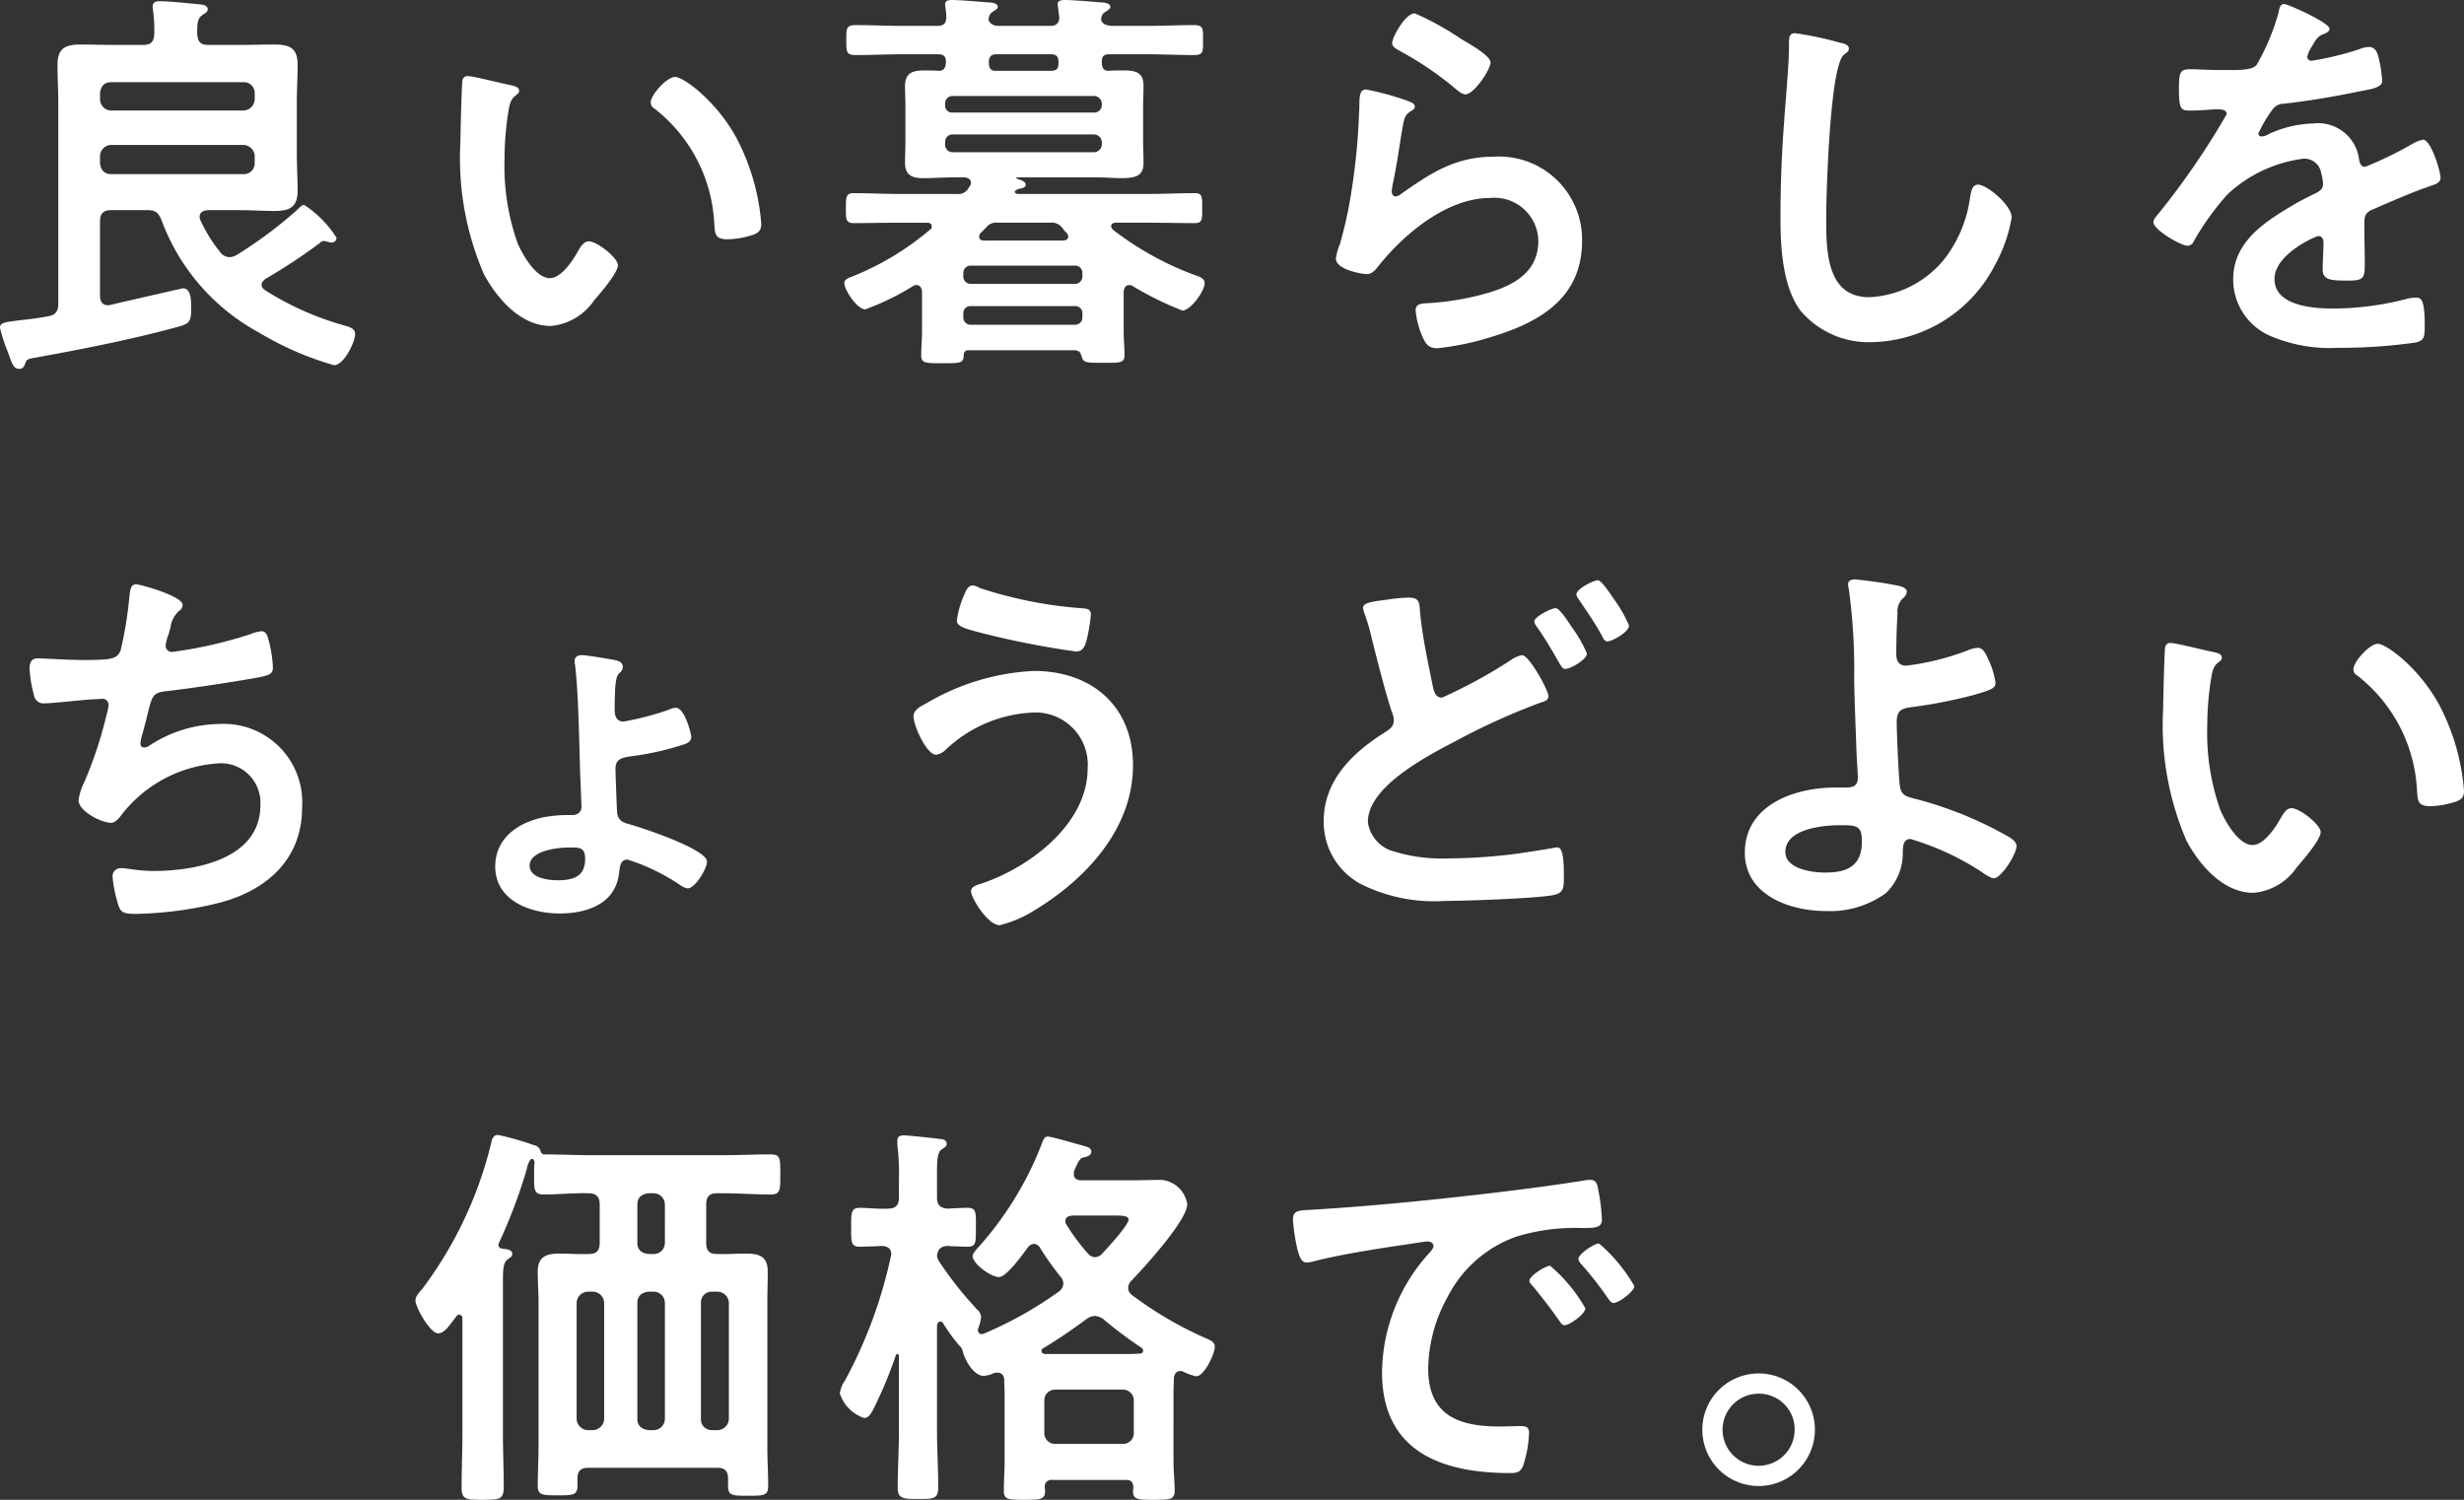 <svg xmlns="http://www.w3.org/2000/svg" width="121.7" height="74.08" viewBox="0 0 121.7 74.08">
  <rect x="0" y="0" width="121.7" height="74.08" fill="#333333" stroke="none"/>
  <path id="top-about-h3_1" d="M-49.14-9.62a.572.572,0,0,1,.56.56v.34a.53.53,0,0,1-.56.54h-6.52c-.36,0-.52-.2-.56-.54v-.34a.559.559,0,0,1,.56-.56Zm-6.52-1.7a.559.559,0,0,1-.56-.56v-.3c.04-.34.2-.54.56-.54h6.52a.53.53,0,0,1,.56.54v.3a.572.572,0,0,1-.56.56Zm1.78,4.92c.4,0,.54.12.7.5a10.427,10.427,0,0,0,4.8,5.54,15.456,15.456,0,0,0,3.72,1.62c.48,0,1.04-1.14,1.04-1.54,0-.26-.24-.34-.52-.42a14.665,14.665,0,0,1-3.92-1.74c-.1-.08-.18-.14-.18-.28,0-.12.1-.2.18-.28a27.361,27.361,0,0,0,2.7-1.78.278.278,0,0,1,.2-.1c.02,0,.16.04.2.04a.471.471,0,0,0,.16.04.236.236,0,0,0,.26-.24,5.377,5.377,0,0,0-1.6-1.62c-.12,0-.3.2-.38.28a21.433,21.433,0,0,1-2.96,2.2.691.691,0,0,1-.36.1.58.58,0,0,1-.44-.24,7.477,7.477,0,0,1-.98-1.58.377.377,0,0,1-.04-.16c0-.26.2-.32.42-.34h1.5c.6,0,1.2.04,1.8.04.74,0,1.12-.2,1.12-1,0-.62-.04-1.24-.04-1.88v-2.48c0-.62.04-1.24.04-1.86,0-.82-.38-1-1.14-1-.6,0-1.18.02-1.78.02h-1.48c-.4,0-.52-.14-.56-.54,0-.5,0-.76.26-.94.14-.1.26-.14.26-.28,0-.24-.36-.24-.54-.26-.46-.04-1.36-.14-1.8-.14-.2,0-.38.02-.38.28,0,.06.02.14.02.2a7.136,7.136,0,0,1,.06,1.14c-.02.38-.16.54-.56.54h-1.32c-.58,0-1.18-.02-1.78-.02-.74,0-1.12.2-1.12,1,0,.62.04,1.24.04,1.86V-1.8c0,.38-.12.58-.5.64-.62.12-1.06.16-1.42.2-.78.1-.96.12-.96.38a8.645,8.645,0,0,0,.4,1.22c.18.5.26.8.54.8a.282.282,0,0,0,.28-.2c.1-.26.08-.28.56-.36,2.32-.42,4.76-.9,7.02-1.52.48-.14.64-.2.64-.82,0-.36.04-1.08-.4-1.08-.02,0-3.18.72-3.58.82-.04,0-.08.02-.12.02-.3,0-.4-.22-.4-.46V-5.84c0-.4.16-.56.56-.56Zm24.86-5.32a.33.33,0,0,0,.18.3,7.671,7.671,0,0,1,2.96,5.7c.04.48.02.76.66.76a4.228,4.228,0,0,0,1.12-.18c.34-.1.54-.2.54-.58a10.911,10.911,0,0,0-1.18-4.16c-.96-1.84-2.64-3.1-3.08-3.1C-28.22-12.98-29.02-12.1-29.02-11.72Zm-9.02-1.3a.249.249,0,0,0-.28.22c-.04.18-.1,2.72-.1,3.04a14.432,14.432,0,0,0,1.16,6.52c.66,1.22,1.82,2.56,3.3,2.56a2.877,2.877,0,0,0,2.14-1.26c.28-.32,1.18-1.36,1.18-1.74,0-.36-1.02-1.18-1.44-1.18-.26,0-.42.3-.54.5-.24.44-.82,1.32-1.38,1.32-.7,0-1.36-1.18-1.6-1.74a11.428,11.428,0,0,1-.64-4.18,14.9,14.9,0,0,1,.16-2.12c.06-.34.08-.74.36-.96.12-.1.2-.14.2-.26,0-.2-.28-.24-.44-.28C-36.3-12.64-37.78-13.02-38.04-13.02ZM-9.3-5.78a.666.666,0,0,1,.6.24,1.377,1.377,0,0,0,.22.26.3.3,0,0,1,.08.18c0,.2-.22.2-.26.2h-3.9c-.12,0-.24-.04-.24-.2a.359.359,0,0,1,.08-.18,3.7,3.7,0,0,0,.28-.28.636.636,0,0,1,.58-.22Zm2.18-4.36a.393.393,0,0,1,.38.38v.12a.393.393,0,0,1-.38.38H-14.1a.368.368,0,0,1-.38-.38v-.12a.368.368,0,0,1,.38-.38Zm.38-1.46a.368.368,0,0,1-.38.38H-14.1a.347.347,0,0,1-.38-.38v-.06a.368.368,0,0,1,.38-.38h6.98a.393.393,0,0,1,.38.38ZM-7.7-3.16a.363.363,0,0,1-.38.4H-13.2a.363.363,0,0,1-.38-.4v-.12a.357.357,0,0,1,.38-.38h5.12a.357.357,0,0,1,.38.38Zm-.38,1.5a.347.347,0,0,1,.38.38v.16a.357.357,0,0,1-.38.38H-13.2a.357.357,0,0,1-.38-.38v-.16a.347.347,0,0,1,.38-.38Zm-3.9-11.62c-.3,0-.34-.2-.34-.44,0-.28.14-.38.38-.38h2.68c.28,0,.38.12.38.38v.06c0,.32-.14.36-.34.38Zm-4.56-2.22c-.78,0-1.58-.04-2.36-.04-.46,0-.46.16-.46.74s0,.74.46.74c.78,0,1.58-.04,2.36-.04h1.72c.26,0,.38.1.38.36v.06c-.02.22-.08.38-.32.4-.26-.02-.52-.02-.78-.02-.56,0-.92.14-.92.76,0,.32.02.62.02,1.04v1.7c0,.42-.02.72-.02,1.06,0,.62.36.76.9.76.52,0,1.04-.04,1.56-.04h.44c.06,0,.36.02.36.28a.359.359,0,0,1-.08.18l-.06.1a.571.571,0,0,1-.56.26h-2.82c-.76,0-1.52-.04-2.28-.04-.38,0-.38.22-.38.7,0,.56-.02.78.38.78.76,0,1.52-.02,2.28-.02h1.34c.12,0,.24.04.24.18a.162.162,0,0,1-.08.16,13.882,13.882,0,0,1-3.8,2.3c-.16.06-.44.14-.44.34,0,.32.62,1.3,1.04,1.3a12.544,12.544,0,0,0,2.34-1.14.323.323,0,0,1,.18-.06c.2,0,.26.16.28.32V-.4c0,.4-.04.78-.04,1.18s.26.38,1.06.38c.86,0,1.04.02,1.04-.42a.215.215,0,0,1,.24-.22H-8.1c.26,0,.32.14.38.36.08.26.26.26,1.04.26.84,0,1.06.02,1.06-.38s-.04-.78-.04-1.18V-2.38c.02-.16.08-.32.28-.32a.323.323,0,0,1,.18.06,16.113,16.113,0,0,0,2.44,1.2c.4,0,1.1-.96,1.1-1.36,0-.24-.28-.32-.56-.42A15.251,15.251,0,0,1-6.2-5.44c-.04-.06-.08-.1-.08-.16,0-.14.12-.18.24-.18h1.6c.76,0,1.54.02,2.3.02.38,0,.36-.22.36-.74s.02-.74-.36-.74c-.76,0-1.54.04-2.3.04H-10.9c-.12-.02-.14-.08-.14-.1,0-.04.02-.06.06-.08a.422.422,0,0,1,.2-.08c.1-.02.28-.06.28-.2,0-.18-.3-.24-.44-.3-.04-.02-.04-.06.02-.06h3.78c.54,0,.98.04,1.34.04.76,0,1.12-.12,1.12-.76,0-.36-.02-.7-.02-1.06v-1.7c0-.34.02-.7.02-1.04,0-.66-.38-.76-.96-.76-.26,0-.54,0-.8.02-.26-.02-.3-.22-.3-.42v-.04c0-.26.1-.36.38-.36h1.82c.78,0,1.56.04,2.34.04.48,0,.46-.16.46-.74s.02-.74-.46-.74c-.78,0-1.56.04-2.34.04h-1.7c-.22-.02-.48-.06-.54-.32.02-.08.02-.12.04-.18l.02-.04a.353.353,0,0,1,.18-.16c.12-.1.22-.14.22-.24,0-.2-.34-.22-.48-.22-.38-.04-1.42-.12-1.76-.12-.18,0-.36.02-.36.22,0,.06.02.12.02.18l.06.44c0,.32-.16.44-.46.44h-2.5c-.24,0-.46-.06-.54-.32l.04-.18.02-.04c.06-.08.08-.12.16-.16.14-.1.24-.14.24-.24,0-.2-.34-.22-.48-.22-.4-.04-1.42-.12-1.78-.12-.16,0-.34.02-.34.22,0,.06.02.12.02.18a3.271,3.271,0,0,1,.04.44c0,.32-.14.44-.46.44ZM6.32-12.36c-.32,0-.34.3-.34.88,0,.14-.02.28-.02.44a31.947,31.947,0,0,1-.48,4.36c-.12.66-.28,1.32-.46,1.96a3.072,3.072,0,0,0-.2.7c0,.58,1.34.78,1.52.78.28,0,.44-.22.6-.42C8.2-5.24,10.32-7,12.42-7a2.169,2.169,0,0,1,2.4,2.12c0,1.7-1.48,2.32-2.9,2.68a13.361,13.361,0,0,1-2.66.4c-.26.02-.5.04-.5.36A4.162,4.162,0,0,0,9.1-.14c.18.38.3.56.74.56a13.369,13.369,0,0,0,2.6-.54c2.42-.72,4.54-1.92,4.54-4.76a4.1,4.1,0,0,0-4.36-4.16c-1.9,0-3.1.8-4.58,1.84a.446.446,0,0,1-.26.12c-.14,0-.2-.12-.2-.24a3.034,3.034,0,0,1,.06-.42c.2-.92.32-1.86.48-2.78.08-.4.1-.58.42-.78.08-.04.18-.1.18-.22,0-.16-.22-.22-.36-.28A14.2,14.2,0,0,0,6.32-12.36Zm1.28-2.3c0,.22.26.32.46.44a16.37,16.37,0,0,1,2.52,1.7c.16.12.42.4.64.4.42,0,1.24-1.22,1.24-1.58,0-.34-1.16-.98-1.46-1.16a13.834,13.834,0,0,0-2.28-1.26C8.24-16.12,7.6-14.92,7.6-14.66Zm19.9-.48c-.28,0-.3.2-.3.5v.22c0,.82-.18,2.74-.24,3.66q-.18,2.37-.18,4.74c0,1.46.1,3.4,1,4.6A4.42,4.42,0,0,0,31.3.12,7,7,0,0,0,37.38-3.7a7.436,7.436,0,0,0,.82-2.34c0-.6-1.22-1.62-1.66-1.62-.3,0-.34.34-.4.66a6.359,6.359,0,0,1-1.22,2.96A5.066,5.066,0,0,1,31.16-2.1c-2.16,0-2.12-2.42-2.12-3.98,0-1.14.18-7.48.88-8,.12-.1.24-.16.24-.3,0-.18-.26-.26-.4-.28A16.967,16.967,0,0,0,27.5-15.14Zm24.16-1.44c-.2,0-.24.2-.28.42a10.974,10.974,0,0,1-1.08,2.58c-.18.24-.72.26-1.24.26h-.58c-.58,0-1.1-.04-1.44-.04-.5,0-.58.12-.58.92,0,1.02.08,1.12.52,1.12.62,0,1.08-.06,1.4-.06.28,0,.44.06.44.24a37.753,37.753,0,0,1-3.36,4.9c-.1.12-.26.28-.26.44,0,.36,1.34,1.16,1.7,1.16a.333.333,0,0,0,.28-.2,13.11,13.11,0,0,1,1.68-2.34A6.719,6.719,0,0,1,52.6-8.94a.832.832,0,0,1,.88.68,2.746,2.746,0,0,1,.1.56c0,.24-.16.36-.36.46-.42.2-.84.42-1.24.66-1.38.82-2.84,1.8-2.84,3.6a3.038,3.038,0,0,0,2,2.86A7.41,7.41,0,0,0,54.3.4,26.525,26.525,0,0,0,58.14.14c.44-.1.46-.26.46-.86,0-1.14-.14-1.36-.4-1.36a2.462,2.462,0,0,0-.4.04,14.623,14.623,0,0,1-3.72.5c-.96,0-2.9-.12-2.9-1.46,0-1.24,2.06-2.12,2.16-2.12.2,0,.26.16.26.34,0,.42-.04.86-.04,1.3,0,.52.36.56,1.22.56.76,0,.86-.08.86-.8,0-.62-.02-1.22-.02-1.84v-.26c0-.4.16-.52.52-.66.78-.34,1.56-.68,2.36-.98.1-.04.2-.06.28-.1.38-.12.6-.2.6-.44,0-.34-.48-1.88-.86-1.88a1.649,1.649,0,0,0-.52.2,17.8,17.8,0,0,1-2.34,1.14c-.2,0-.26-.16-.3-.34a2.039,2.039,0,0,0-2.28-1.8,5.533,5.533,0,0,0-2.18.52.771.771,0,0,1-.36.12.155.155,0,0,1-.16-.14,6.457,6.457,0,0,1,.68-1.16.705.705,0,0,1,.6-.32c1.26-.14,2.52-.36,3.78-.62.42-.08,1.06-.16,1.06-.5a6.391,6.391,0,0,0-.16-1.08c-.06-.28-.16-.6-.5-.6a1.521,1.521,0,0,0-.5.12,14.47,14.47,0,0,1-2.32.56.194.194,0,0,1-.22-.2,1.343,1.343,0,0,1,.2-.46c.26-.46.34-.56.66-.68.1-.04.24-.12.24-.24C53.9-15.66,51.84-16.58,51.66-16.58ZM-54.44,12.08c-.32,0-.3.44-.34.72a19.227,19.227,0,0,1-.42,2.54c-.18.42-.4.48-1.82.48-.8,0-1.98-.08-2.26-.08-.1,0-.42-.02-.42.5a6.07,6.07,0,0,0,.22,1.32.47.47,0,0,0,.52.4c.4,0,1.96-.18,2.42-.2.12,0,.3-.02.42-.02a.289.289,0,0,1,.32.3,2.217,2.217,0,0,1-.1.5A20.18,20.18,0,0,1-57,21.86a2.823,2.823,0,0,0-.28.88c0,.56,1.14,1.12,1.6,1.12.24,0,.42-.26.56-.44a6.579,6.579,0,0,1,4.84-2.5A1.949,1.949,0,0,1-48.3,23c0,2.64-3.18,3.24-5.26,3.24-.76,0-1.36-.14-1.62-.14a.4.4,0,0,0-.42.42,6.167,6.167,0,0,0,.26,1.32c.12.42.22.52.88.52a18.3,18.3,0,0,0,4.18-.56c2.32-.62,4.04-2.16,4.04-4.68a3.874,3.874,0,0,0-4.06-4.14,6.443,6.443,0,0,0-3.5,1.08.419.419,0,0,1-.22.08c-.14,0-.2-.06-.2-.18a1.133,1.133,0,0,1,.06-.36c.12-.44.22-.8.28-1.08.24-.94.26-1.08.92-1.16,1.12-.12,3.48-.48,4.56-.68.5-.1.72-.16.72-.48a6.394,6.394,0,0,0-.18-1.24c-.08-.28-.12-.56-.38-.56a1.656,1.656,0,0,0-.54.14,21.4,21.4,0,0,1-3.86.88.306.306,0,0,1-.34-.3,2.273,2.273,0,0,1,.12-.5c.06-.16.08-.28.12-.4a1.3,1.3,0,0,1,.42-.82.372.372,0,0,0,.18-.3C-52.14,12.66-54.24,12.08-54.44,12.08Zm21.4,13c.54,0,.78,0,.78.58,0,.86-.6,1.04-1.34,1.04-.46,0-1.4-.1-1.4-.72C-35,25.22-33.58,25.08-33.04,25.08Zm.62-9.5c-.2,0-.36.08-.36.3,0,.08.04.26.04.34.14,1.2.18,3.34.22,4.64,0,.36.08,2.04.08,2.2,0,.3-.22.42-.48.42a6.642,6.642,0,0,0-1.1.06c-1.34.18-2.68.96-2.68,2.48,0,1.7,1.76,2.32,3.18,2.32,1.36,0,2.78-.48,2.94-2.02.04-.28.04-.64.42-.64a10.028,10.028,0,0,1,2.6,1.26.833.833,0,0,0,.36.16c.38,0,.96-.98.96-1.32,0-.62-3.28-1.7-3.88-1.86-.32-.08-.52-.22-.56-.56-.02-.28-.08-1.9-.08-2.18,0-.52.42-.54.74-.6a14.076,14.076,0,0,0,2.54-.56c.2-.06.46-.14.46-.4,0-.16-.32-1.44-.76-1.44a1.068,1.068,0,0,0-.36.1,14.017,14.017,0,0,1-2.22.58c-.28,0-.44-.18-.44-.56,0-1.64.1-1.7.28-1.88a.352.352,0,0,0,.12-.26c0-.2-.16-.28-.32-.32C-30.98,15.78-32.2,15.58-32.42,15.58Zm18.52-1.72c0,.32.44.42,1.28.64a42.28,42.28,0,0,0,4.6.9c.32,0,.44-.2.54-.6a8.615,8.615,0,0,0,.2-1.22c0-.3-.22-.3-.5-.32a20.922,20.922,0,0,1-5-1,.7.7,0,0,0-.32-.12c-.24,0-.32.2-.4.38A4.686,4.686,0,0,0-13.9,13.86Zm3.8,2.5a11.484,11.484,0,0,0-5.34,1.62c-.24.12-.6.3-.6.62,0,.46.64,1.9,1.12,1.9a.907.907,0,0,0,.42-.2,6.663,6.663,0,0,1,4.28-1.88,2.578,2.578,0,0,1,2.78,2.76c0,2.78-2.96,4.96-5.36,5.72-.18.06-.4.14-.4.34,0,.32.82,1.68,1.42,1.68a5.893,5.893,0,0,0,1.72-.74c2.54-1.54,4.86-4.02,4.86-7.16C-5.2,18.08-7.26,16.36-10.1,16.36Zm25.78-3.1c-.22,0-1.06.42-1.06.66,0,.12.2.36.28.48.3.44.62.98.88,1.44.18.3.22.42.38.42.24,0,1.06-.46,1.06-.76a6.389,6.389,0,0,0-.76-1.32C16.34,14,15.88,13.26,15.68,13.26Zm2.08-1.38c-.2,0-1.06.42-1.06.7a.382.382,0,0,0,.06.16c.44.66.82,1.18,1.2,1.88.06.12.12.28.28.28.22,0,1.06-.46,1.06-.78a6.681,6.681,0,0,0-.74-1.3C18.38,12.56,17.94,11.88,17.76,11.88Zm-10.28.94c-.7.1-1.32.14-1.32.42a1.4,1.4,0,0,0,.06.24,10.627,10.627,0,0,1,.38,1.3c.22.88.74,2.94,1.02,3.7a.829.829,0,0,1,.06.32c0,.34-.24.46-.48.62-1.58,1-2.98,2.36-2.98,4.36a3.478,3.478,0,0,0,1.82,3.1,8.073,8.073,0,0,0,4.16.84c1.04,0,4.42-.12,5.32-.28.52-.1.56-.3.56-.84v-.24c0-.46-.02-1.28-.3-1.28a.68.68,0,0,0-.2.02c-.3.06-1.72.28-2.08.32a27.229,27.229,0,0,1-3.12.2,8.1,8.1,0,0,1-2.68-.34,1.75,1.75,0,0,1-1.3-1.46c0-1.78,3.02-3.3,4.38-4.02a33.6,33.6,0,0,1,4.16-1.88c.14-.04.38-.1.38-.3,0-.32-.96-2.04-1.3-2.04a1.319,1.319,0,0,0-.52.22,24.885,24.885,0,0,1-3.44,1.88c-.34,0-.4-.34-.46-.6-.24-1.2-.5-2.38-.62-3.6-.04-.46,0-.74-.56-.74A7.146,7.146,0,0,0,7.48,12.82ZM29.7,23.98c.86,0,1.1.02,1.1.8,0,1.22-.72,1.54-1.82,1.54-.64,0-1.96-.18-1.96-1.02C27.02,24.16,28.88,23.98,29.7,23.98Zm.78-12.14c-.18,0-.36.04-.36.24a1.171,1.171,0,0,0,.04.26,29.591,29.591,0,0,1,.26,4.44c.02,1.24.08,2.48.12,3.74.02.26.06.92.06,1.12,0,.5-.38.48-.72.48h-.4c-1.98,0-4.46.84-4.46,3.22,0,2.1,2.24,2.88,4,2.88a4.7,4.7,0,0,0,2.96-.88,2.716,2.716,0,0,0,.84-2.06c.02-.16-.02-.62.38-.62a13.255,13.255,0,0,1,3.44,1.58c.16.1.5.36.68.36.36,0,1.12-1.18,1.12-1.6,0-.18-.2-.32-.34-.42a18.9,18.9,0,0,0-4.5-1.86c-.5-.14-.84-.14-.92-.66-.06-.32-.16-2.74-.16-3.18,0-.6.28-.68.8-.74a24.2,24.2,0,0,0,2.96-.58c.98-.28,1.12-.36,1.12-.62a4,4,0,0,0-.34-1.12c-.14-.3-.26-.6-.54-.6a1.412,1.412,0,0,0-.48.12A12.778,12.778,0,0,1,33,16.1c-.38,0-.5-.24-.5-.58,0-.66.02-1.32.06-2a.9.9,0,0,1,.28-.76.474.474,0,0,0,.18-.3c0-.2-.24-.26-.38-.3A21.7,21.7,0,0,0,30.48,11.84Zm24.6,4.44a.33.33,0,0,0,.18.3,7.671,7.671,0,0,1,2.96,5.7c.04.48.02.76.66.76A4.228,4.228,0,0,0,60,22.86c.34-.1.54-.2.54-.58a10.911,10.911,0,0,0-1.18-4.16c-.96-1.84-2.64-3.1-3.08-3.1C55.88,15.02,55.08,15.9,55.08,16.28Zm-9.02-1.3a.249.249,0,0,0-.28.22c-.04.18-.1,2.72-.1,3.04a14.432,14.432,0,0,0,1.16,6.52c.66,1.22,1.82,2.56,3.3,2.56a2.877,2.877,0,0,0,2.14-1.26c.28-.32,1.18-1.36,1.18-1.74,0-.36-1.02-1.18-1.44-1.18-.26,0-.42.3-.54.5-.24.44-.82,1.32-1.38,1.32-.7,0-1.36-1.18-1.6-1.74a11.428,11.428,0,0,1-.64-4.18,14.9,14.9,0,0,1,.16-2.12c.06-.34.08-.74.36-.96.12-.1.2-.14.2-.26,0-.2-.28-.24-.44-.28C47.8,15.36,46.32,14.98,46.06,14.98ZM-25.16,53.3a.572.572,0,0,1-.56.56H-26a.53.53,0,0,1-.54-.56V47.58a.53.53,0,0,1,.54-.56h.28a.572.572,0,0,1,.56.56Zm-6.96.56a.572.572,0,0,1-.56-.56V47.58a.572.572,0,0,1,.56-.56h.24a.572.572,0,0,1,.56.56V53.3a.572.572,0,0,1-.56.56Zm3.24-6.84a.559.559,0,0,1,.56.56V53.3a.559.559,0,0,1-.56.56h-.24c-.36-.04-.56-.22-.56-.56V47.58c0-.34.2-.52.56-.56Zm.56-2.42a.547.547,0,0,1-.56.56h-.24c-.36-.04-.56-.2-.56-.56V42.72c0-.34.2-.52.56-.56h.24a.559.559,0,0,1,.56.56Zm-8.2.02a25.971,25.971,0,0,0,1.38-3.66,1.1,1.1,0,0,1,.18-.46c.04-.04.06-.04.08-.04.04,0,.12.04.12.2a4.017,4.017,0,0,0-.02.5c0,.78-.04,1.06.48,1.06.74,0,1.46-.08,2.2-.06.4,0,.56.18.56.56V44.6c0,.38-.14.56-.54.56-.48.02-.96-.02-1.44-.02-.68,0-1.08.16-1.08.9,0,.5.04,1.02.04,1.52v7.1c0,.66-.04,1.32-.04,1.96,0,.46.26.46.98.46.76,0,.98,0,.98-.48v-.34c0-.38.16-.54.54-.54h6.36c.38,0,.54.16.54.54v.36c0,.48.22.48.98.48.78,0,1,0,1-.48,0-.64-.04-1.28-.04-1.92V47.56c0-.5.02-1.02.02-1.52,0-.76-.4-.9-1.08-.9-.48,0-.96.04-1.44.02-.38,0-.52-.18-.52-.56V42.72c0-.4.16-.56.54-.56h.26c.8,0,1.58.06,2.38.06.5,0,.48-.24.48-1s.02-.98-.48-.98c-.8,0-1.58.04-2.38.04h-6.44c-.8,0-1.6-.04-2.4-.04a.224.224,0,0,1-.14-.16.406.406,0,0,0-.34-.3,13.982,13.982,0,0,0-1.76-.5c-.24,0-.3.2-.34.4a19.724,19.724,0,0,1-3.4,7.2c-.14.16-.34.36-.34.58,0,.32.72,1.62,1.12,1.62.3,0,.52-.34.9-.84a.151.151,0,0,1,.14-.08c.12,0,.16.1.16.2v5.62c0,.92-.04,1.82-.04,2.74,0,.58.26.58,1.04.58.84,0,1.04-.02,1.04-.62,0-.9-.04-1.8-.04-2.7V46.5c0-.56.02-.92.22-1.06.12-.1.24-.14.24-.28,0-.24-.32-.24-.48-.26-.1-.02-.2-.06-.2-.18A.18.18,0,0,1-36.52,44.62Zm27.48,9.92a.53.53,0,0,1-.54-.56V52.42a.53.53,0,0,1,.54-.56H-5.7a.53.53,0,0,1,.54.56v1.56a.53.53,0,0,1-.54.56Zm3-11.28c.34,0,.62.02.62.2,0,.28-1.06,1.42-1.3,1.68a.523.523,0,0,1-.36.18.507.507,0,0,1-.36-.2,10.157,10.157,0,0,1-1.04-1.4.279.279,0,0,1-.06-.18c0-.2.16-.26.34-.28Zm-3.6,6.56c.76-.46,1.46-.94,2.16-1.46a.744.744,0,0,1,.4-.14.837.837,0,0,1,.42.16,20.552,20.552,0,0,0,1.86,1.4.178.178,0,0,1,.1.16c0,.1-.08.14-.18.14-.26.02-.52.02-.78.02h-3.9c-.08-.02-.16-.06-.16-.14A.144.144,0,0,1-9.64,49.82Zm-5.14-4.3a.7.7,0,0,1-.1-.26c.04-.36.2-.48.54-.5.1.02.94.04.98.04.42,0,.4-.24.4-.94s.04-.98-.4-.98c-.2,0-.74.02-.98.04-.4-.02-.54-.2-.54-.56V41.18c0-.66.02-1.02.22-1.18.14-.1.26-.14.26-.28,0-.18-.18-.24-.32-.24-.3-.04-1.56-.18-1.8-.18-.16,0-.32.04-.32.26v.18a12.246,12.246,0,0,1,.08,1.76v.86c0,.4-.16.56-.56.56-.48.02-1-.04-1.38-.04-.44,0-.42.28-.42.94,0,.7-.02.98.4.98.14,0,.88-.02,1.14-.04.24.02.44.12.44.4a.254.254,0,0,1-.02.12,22.988,22.988,0,0,1-2.26,6.12,1.5,1.5,0,0,0-.26.64,1.874,1.874,0,0,0,1.2,1.22c.22,0,.34-.22.44-.4a21.035,21.035,0,0,0,1.12-2.68c.02-.06.04-.08.08-.08a.09.09,0,0,1,.08.1v3.68c0,.94-.06,1.9-.06,2.84,0,.54.3.54,1.02.54.78,0,.98,0,.98-.6,0-.94-.06-1.86-.06-2.78v-5.2c.02-.08.06-.18.16-.18a.151.151,0,0,1,.14.08,8.572,8.572,0,0,0,.8,1.1.51.51,0,0,1,.16.24c.08.42.54,1.26,1.04,1.26a1.426,1.426,0,0,0,.52-.14.44.44,0,0,1,.16-.02c.22,0,.32.14.34.34,0,.24.02.48.02.72v3.28c0,.5-.04,1-.04,1.5,0,.44.24.44,1,.44.78,0,1.04,0,1.04-.44,0-.06-.02-.12-.02-.2a.327.327,0,0,1,.38-.34h3.64c.24,0,.34.1.36.36,0,.06-.02.12-.02.18,0,.44.24.44,1.02.44s1.04,0,1.04-.44c0-.42-.06-1-.06-1.5V52.08c0-.28.02-.54.02-.82.04-.18.12-.32.32-.32a.377.377,0,0,1,.16.04,2.561,2.561,0,0,0,.62.22c.4,0,.92-1.1.92-1.46,0-.24-.22-.32-.4-.4a18.461,18.461,0,0,1-3.7-2.16.445.445,0,0,1-.18-.34.538.538,0,0,1,.16-.36c.6-.62,2.76-2.98,2.76-3.78a1.419,1.419,0,0,0-1.26-1.2c-.52,0-1.04.02-1.54.02H-7.76c-.2,0-.36-.08-.36-.3a.554.554,0,0,1,.02-.18c.12-.26.24-.6.42-.64.16-.04.42-.08.42-.3,0-.2-.24-.24-.44-.3-.32-.08-1.5-.44-1.72-.44-.16,0-.22.18-.28.34a16.539,16.539,0,0,1-3.24,5.24c-.06.08-.18.22-.18.32,0,.38.9,1.04,1.3,1.04.38,0,1.2-1.16,1.44-1.48a.4.4,0,0,1,.28-.16.372.372,0,0,1,.3.18,14.414,14.414,0,0,0,1.02,1.44.522.522,0,0,1,.14.34.515.515,0,0,1-.2.38,19.077,19.077,0,0,1-3.74,2.1c-.04,0-.06.02-.1.02a.2.2,0,0,1-.18-.2.18.18,0,0,1,.02-.1,2.088,2.088,0,0,0,.14-.56.549.549,0,0,0-.2-.36A17.875,17.875,0,0,1-14.78,45.52ZM2.7,43.48a8.959,8.959,0,0,0,.22,1.44c.06.22.16.66.44.66a1.544,1.544,0,0,0,.3-.04c1.28-.34,3.08-.62,4.42-.82.2-.02,1.12-.18,1.26-.18s.3.06.3.24c0,.1-.12.24-.34.48A8.883,8.883,0,0,0,7.1,51c0,3.9,2.92,4.98,6.32,4.98.34,0,.5-.04.64-.34a5.66,5.66,0,0,0,.3-1.64c0-.32-.16-.34-.46-.34-.22,0-.66.02-1,.02-2.04,0-3.52-.56-3.52-2.88a7.488,7.488,0,0,1,.96-3.52,6.078,6.078,0,0,1,3.4-2.98,9.907,9.907,0,0,1,3.32-.42c.48-.02.9.02.9-.42A9.1,9.1,0,0,0,17.78,42c-.04-.24-.08-.5-.38-.5a1.14,1.14,0,0,0-.26.02c-1.5.24-3.02.44-4.54.62-2.9.34-5.82.64-8.74.82C2.98,43.02,2.7,42.96,2.7,43.48Zm15.12,1.16c-.24,0-1.02.52-1.02.76a.478.478,0,0,0,.14.26,16.923,16.923,0,0,1,1.3,1.66c.08.1.16.26.3.26.24,0,1.02-.56,1.02-.84A8.128,8.128,0,0,0,17.82,44.64Zm-2.42,1.1c-.22,0-1.02.5-1.02.74,0,.1.12.22.18.28.44.54.88,1.1,1.28,1.68.08.1.14.24.28.24.22,0,1.02-.54,1.02-.84A7.746,7.746,0,0,0,15.4,45.74Zm10.3,6.32a1.759,1.759,0,0,1,1.78,1.78,1.78,1.78,0,1,1-1.78-1.78Zm0-1a2.78,2.78,0,1,0,2.78,2.78A2.774,2.774,0,0,0,25.7,51.06Z" transform="translate(61.16 16.78)" fill="#fff"/>
</svg>
